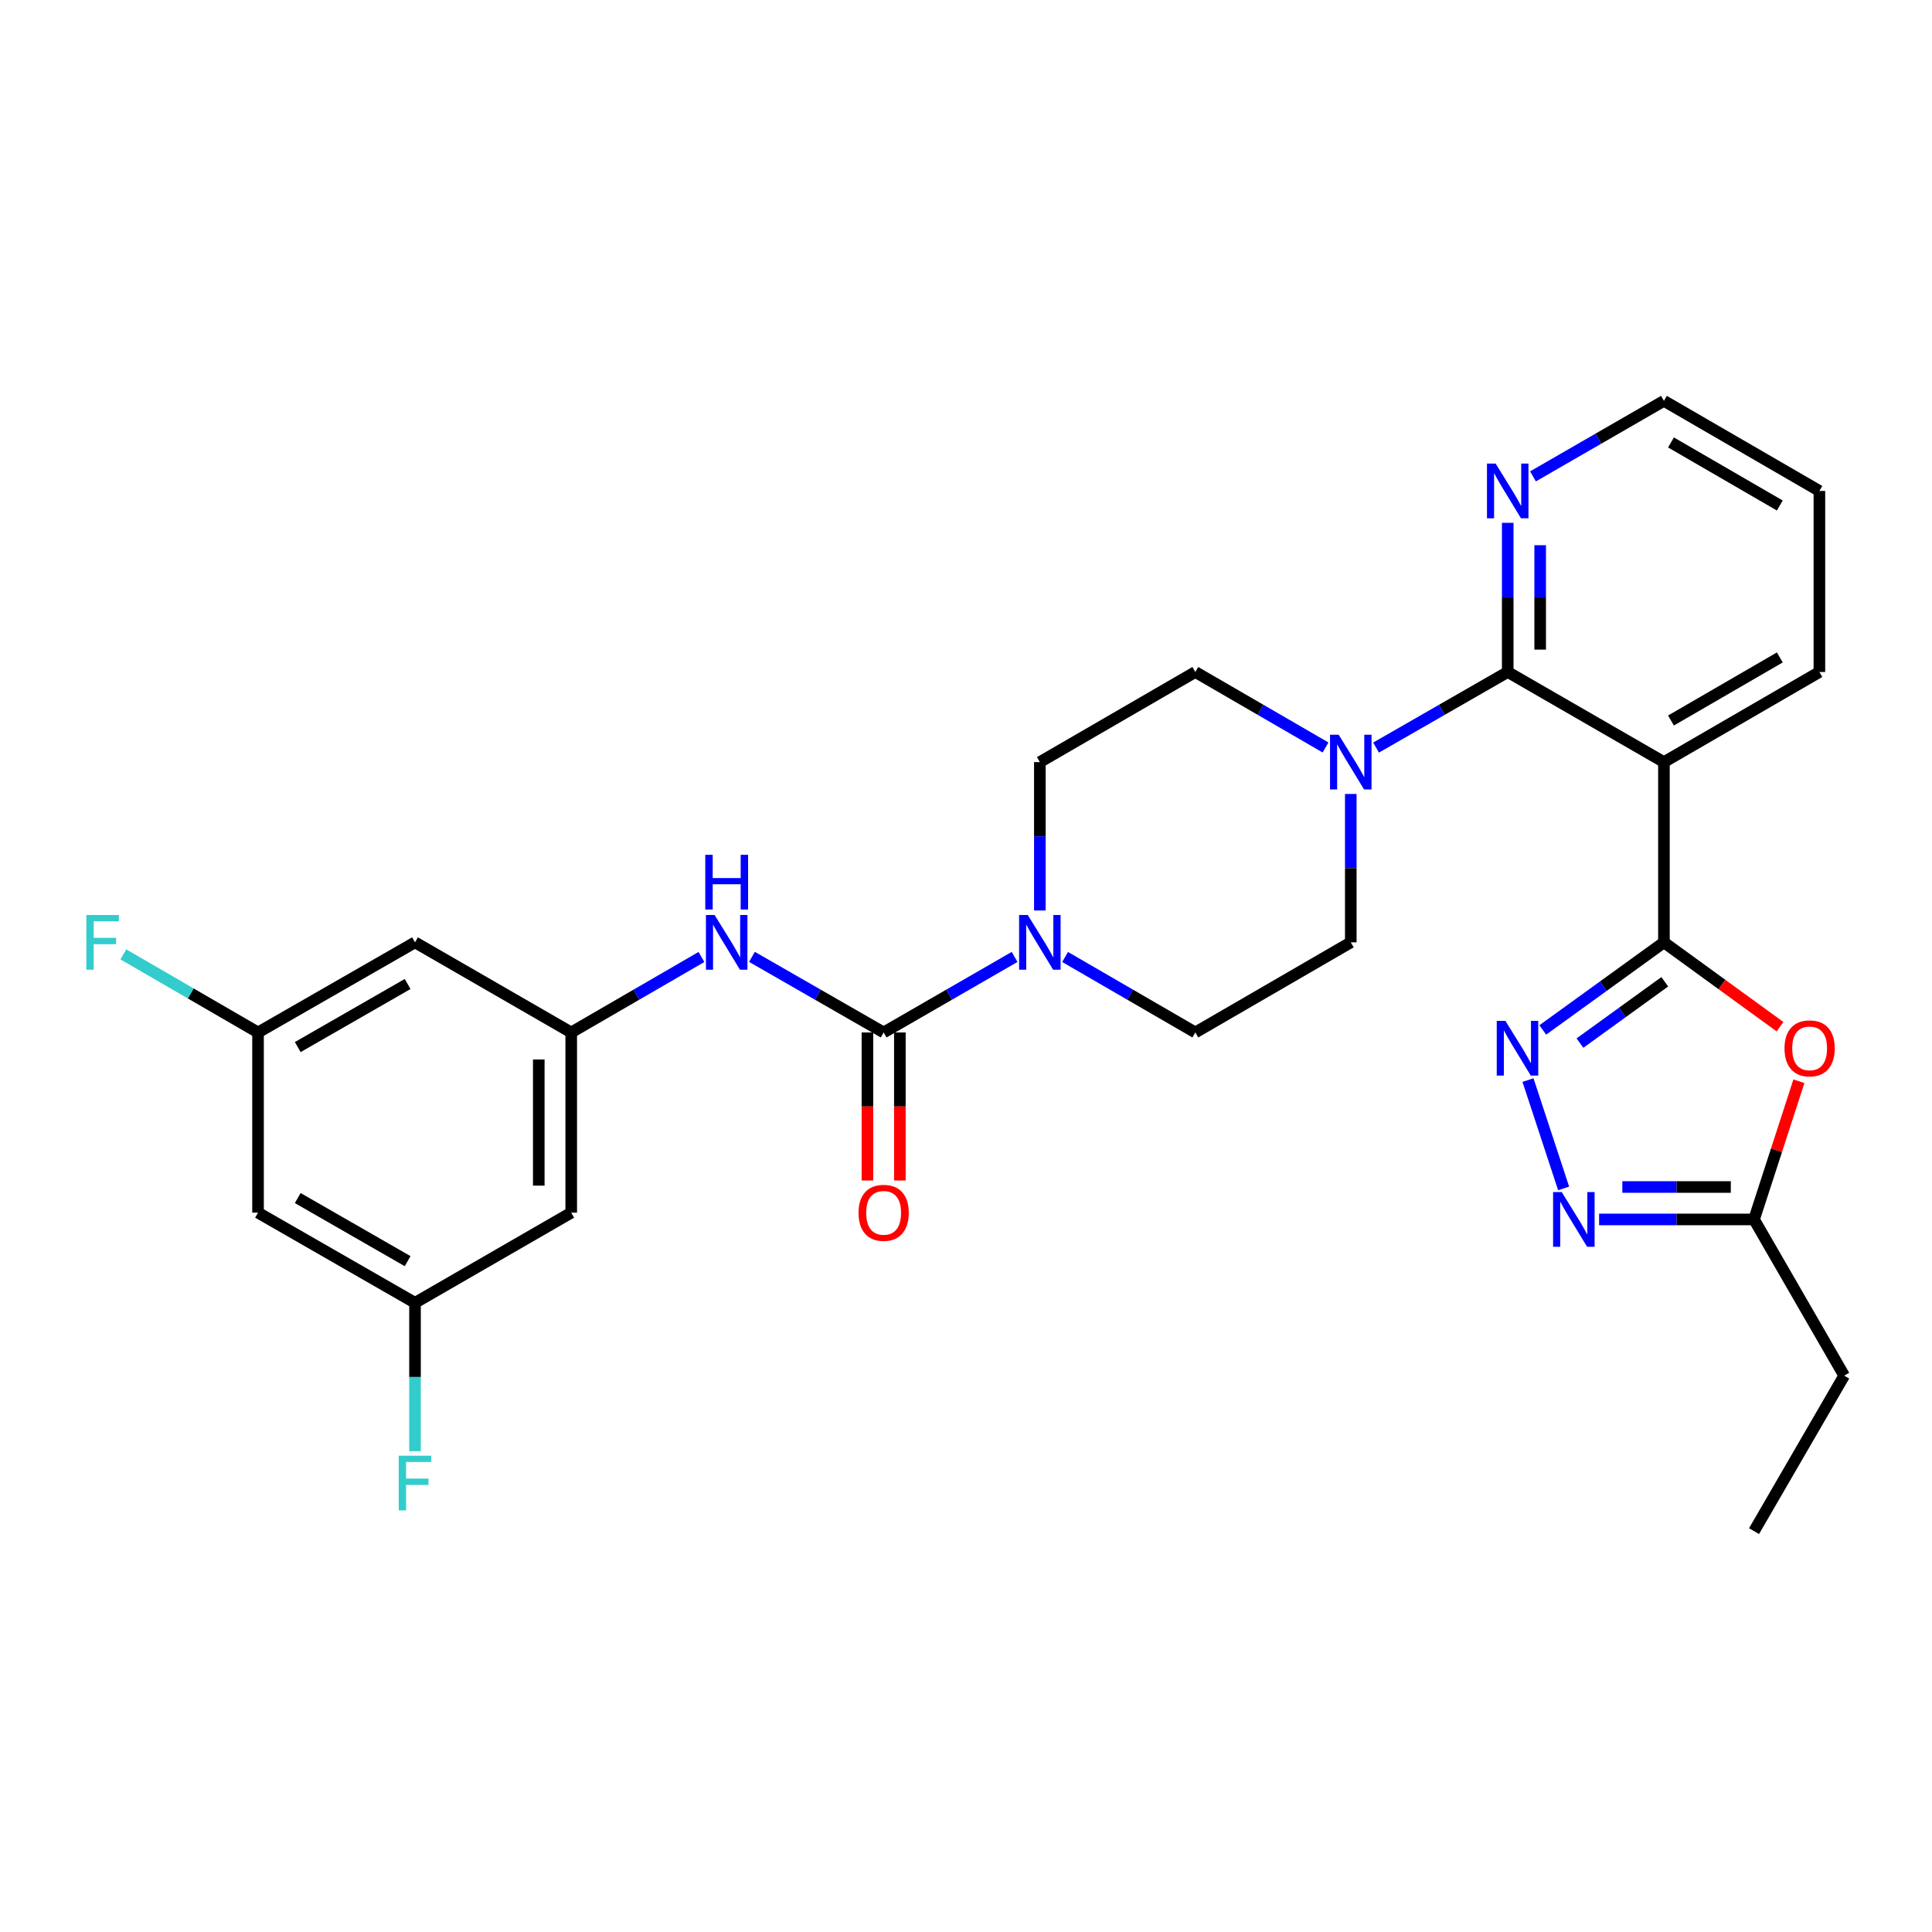 <?xml version='1.0' encoding='iso-8859-1'?>
<svg version='1.1' baseProfile='full'
              xmlns='http://www.w3.org/2000/svg'
                      xmlns:rdkit='http://www.rdkit.org/xml'
                      xmlns:xlink='http://www.w3.org/1999/xlink'
                  xml:space='preserve'
width='1000px' height='1000px' viewBox='0 0 1000 1000'>
<!-- END OF HEADER -->
<rect style='opacity:1.0;fill:#FFFFFF;stroke:none' width='1000' height='1000' x='0' y='0'> </rect>
<path class='bond-0' d='M 861.248,487.759 L 861.248,394.462' style='fill:none;fill-rule:evenodd;stroke:#000000;stroke-width:6px;stroke-linecap:butt;stroke-linejoin:miter;stroke-opacity:1' />
<path class='bond-1' d='M 861.248,487.759 L 829.89,510.429' style='fill:none;fill-rule:evenodd;stroke:#000000;stroke-width:6px;stroke-linecap:butt;stroke-linejoin:miter;stroke-opacity:1' />
<path class='bond-1' d='M 829.89,510.429 L 798.532,533.098' style='fill:none;fill-rule:evenodd;stroke:#0000FF;stroke-width:6px;stroke-linecap:butt;stroke-linejoin:miter;stroke-opacity:1' />
<path class='bond-1' d='M 861.68,508.17 L 839.729,524.039' style='fill:none;fill-rule:evenodd;stroke:#000000;stroke-width:6px;stroke-linecap:butt;stroke-linejoin:miter;stroke-opacity:1' />
<path class='bond-1' d='M 839.729,524.039 L 817.778,539.907' style='fill:none;fill-rule:evenodd;stroke:#0000FF;stroke-width:6px;stroke-linecap:butt;stroke-linejoin:miter;stroke-opacity:1' />
<path class='bond-4' d='M 861.248,487.759 L 891.289,509.587' style='fill:none;fill-rule:evenodd;stroke:#000000;stroke-width:6px;stroke-linecap:butt;stroke-linejoin:miter;stroke-opacity:1' />
<path class='bond-4' d='M 891.289,509.587 L 921.33,531.414' style='fill:none;fill-rule:evenodd;stroke:#FF0000;stroke-width:6px;stroke-linecap:butt;stroke-linejoin:miter;stroke-opacity:1' />
<path class='bond-2' d='M 861.248,394.462 L 780.397,347.823' style='fill:none;fill-rule:evenodd;stroke:#000000;stroke-width:6px;stroke-linecap:butt;stroke-linejoin:miter;stroke-opacity:1' />
<path class='bond-24' d='M 861.248,394.462 L 941.717,347.823' style='fill:none;fill-rule:evenodd;stroke:#000000;stroke-width:6px;stroke-linecap:butt;stroke-linejoin:miter;stroke-opacity:1' />
<path class='bond-24' d='M 864.897,372.937 L 921.226,340.289' style='fill:none;fill-rule:evenodd;stroke:#000000;stroke-width:6px;stroke-linecap:butt;stroke-linejoin:miter;stroke-opacity:1' />
<path class='bond-5' d='M 790.881,559.046 L 809.334,615.126' style='fill:none;fill-rule:evenodd;stroke:#0000FF;stroke-width:6px;stroke-linecap:butt;stroke-linejoin:miter;stroke-opacity:1' />
<path class='bond-7' d='M 780.397,347.823 L 746.321,367.387' style='fill:none;fill-rule:evenodd;stroke:#000000;stroke-width:6px;stroke-linecap:butt;stroke-linejoin:miter;stroke-opacity:1' />
<path class='bond-7' d='M 746.321,367.387 L 712.245,386.952' style='fill:none;fill-rule:evenodd;stroke:#0000FF;stroke-width:6px;stroke-linecap:butt;stroke-linejoin:miter;stroke-opacity:1' />
<path class='bond-11' d='M 780.397,347.823 L 780.397,309.221' style='fill:none;fill-rule:evenodd;stroke:#000000;stroke-width:6px;stroke-linecap:butt;stroke-linejoin:miter;stroke-opacity:1' />
<path class='bond-11' d='M 780.397,309.221 L 780.397,270.618' style='fill:none;fill-rule:evenodd;stroke:#0000FF;stroke-width:6px;stroke-linecap:butt;stroke-linejoin:miter;stroke-opacity:1' />
<path class='bond-11' d='M 797.191,336.242 L 797.191,309.221' style='fill:none;fill-rule:evenodd;stroke:#000000;stroke-width:6px;stroke-linecap:butt;stroke-linejoin:miter;stroke-opacity:1' />
<path class='bond-11' d='M 797.191,309.221 L 797.191,282.199' style='fill:none;fill-rule:evenodd;stroke:#0000FF;stroke-width:6px;stroke-linecap:butt;stroke-linejoin:miter;stroke-opacity:1' />
<path class='bond-3' d='M 457.374,534.399 L 491.263,514.85' style='fill:none;fill-rule:evenodd;stroke:#000000;stroke-width:6px;stroke-linecap:butt;stroke-linejoin:miter;stroke-opacity:1' />
<path class='bond-3' d='M 491.263,514.85 L 525.152,495.301' style='fill:none;fill-rule:evenodd;stroke:#0000FF;stroke-width:6px;stroke-linecap:butt;stroke-linejoin:miter;stroke-opacity:1' />
<path class='bond-9' d='M 457.374,534.399 L 423.294,514.834' style='fill:none;fill-rule:evenodd;stroke:#000000;stroke-width:6px;stroke-linecap:butt;stroke-linejoin:miter;stroke-opacity:1' />
<path class='bond-9' d='M 423.294,514.834 L 389.213,495.269' style='fill:none;fill-rule:evenodd;stroke:#0000FF;stroke-width:6px;stroke-linecap:butt;stroke-linejoin:miter;stroke-opacity:1' />
<path class='bond-12' d='M 448.978,534.399 L 448.978,572.712' style='fill:none;fill-rule:evenodd;stroke:#000000;stroke-width:6px;stroke-linecap:butt;stroke-linejoin:miter;stroke-opacity:1' />
<path class='bond-12' d='M 448.978,572.712 L 448.978,611.025' style='fill:none;fill-rule:evenodd;stroke:#FF0000;stroke-width:6px;stroke-linecap:butt;stroke-linejoin:miter;stroke-opacity:1' />
<path class='bond-12' d='M 465.771,534.399 L 465.771,572.712' style='fill:none;fill-rule:evenodd;stroke:#000000;stroke-width:6px;stroke-linecap:butt;stroke-linejoin:miter;stroke-opacity:1' />
<path class='bond-12' d='M 465.771,572.712 L 465.771,611.025' style='fill:none;fill-rule:evenodd;stroke:#FF0000;stroke-width:6px;stroke-linecap:butt;stroke-linejoin:miter;stroke-opacity:1' />
<path class='bond-8' d='M 931.113,559.642 L 919.5,595.414' style='fill:none;fill-rule:evenodd;stroke:#FF0000;stroke-width:6px;stroke-linecap:butt;stroke-linejoin:miter;stroke-opacity:1' />
<path class='bond-8' d='M 919.5,595.414 L 907.888,631.185' style='fill:none;fill-rule:evenodd;stroke:#000000;stroke-width:6px;stroke-linecap:butt;stroke-linejoin:miter;stroke-opacity:1' />
<path class='bond-29' d='M 827.69,631.185 L 867.789,631.185' style='fill:none;fill-rule:evenodd;stroke:#0000FF;stroke-width:6px;stroke-linecap:butt;stroke-linejoin:miter;stroke-opacity:1' />
<path class='bond-29' d='M 867.789,631.185 L 907.888,631.185' style='fill:none;fill-rule:evenodd;stroke:#000000;stroke-width:6px;stroke-linecap:butt;stroke-linejoin:miter;stroke-opacity:1' />
<path class='bond-29' d='M 839.72,614.392 L 867.789,614.392' style='fill:none;fill-rule:evenodd;stroke:#0000FF;stroke-width:6px;stroke-linecap:butt;stroke-linejoin:miter;stroke-opacity:1' />
<path class='bond-29' d='M 867.789,614.392 L 895.858,614.392' style='fill:none;fill-rule:evenodd;stroke:#000000;stroke-width:6px;stroke-linecap:butt;stroke-linejoin:miter;stroke-opacity:1' />
<path class='bond-6' d='M 538.226,471.267 L 538.226,432.865' style='fill:none;fill-rule:evenodd;stroke:#0000FF;stroke-width:6px;stroke-linecap:butt;stroke-linejoin:miter;stroke-opacity:1' />
<path class='bond-6' d='M 538.226,432.865 L 538.226,394.462' style='fill:none;fill-rule:evenodd;stroke:#000000;stroke-width:6px;stroke-linecap:butt;stroke-linejoin:miter;stroke-opacity:1' />
<path class='bond-31' d='M 551.291,495.332 L 584.993,514.865' style='fill:none;fill-rule:evenodd;stroke:#0000FF;stroke-width:6px;stroke-linecap:butt;stroke-linejoin:miter;stroke-opacity:1' />
<path class='bond-31' d='M 584.993,514.865 L 618.694,534.399' style='fill:none;fill-rule:evenodd;stroke:#000000;stroke-width:6px;stroke-linecap:butt;stroke-linejoin:miter;stroke-opacity:1' />
<path class='bond-17' d='M 699.163,410.955 L 699.163,449.357' style='fill:none;fill-rule:evenodd;stroke:#0000FF;stroke-width:6px;stroke-linecap:butt;stroke-linejoin:miter;stroke-opacity:1' />
<path class='bond-17' d='M 699.163,449.357 L 699.163,487.759' style='fill:none;fill-rule:evenodd;stroke:#000000;stroke-width:6px;stroke-linecap:butt;stroke-linejoin:miter;stroke-opacity:1' />
<path class='bond-18' d='M 686.098,386.89 L 652.396,367.356' style='fill:none;fill-rule:evenodd;stroke:#0000FF;stroke-width:6px;stroke-linecap:butt;stroke-linejoin:miter;stroke-opacity:1' />
<path class='bond-18' d='M 652.396,367.356 L 618.694,347.823' style='fill:none;fill-rule:evenodd;stroke:#000000;stroke-width:6px;stroke-linecap:butt;stroke-linejoin:miter;stroke-opacity:1' />
<path class='bond-25' d='M 907.888,631.185 L 954.545,712.036' style='fill:none;fill-rule:evenodd;stroke:#000000;stroke-width:6px;stroke-linecap:butt;stroke-linejoin:miter;stroke-opacity:1' />
<path class='bond-10' d='M 363.066,495.332 L 329.364,514.865' style='fill:none;fill-rule:evenodd;stroke:#0000FF;stroke-width:6px;stroke-linecap:butt;stroke-linejoin:miter;stroke-opacity:1' />
<path class='bond-10' d='M 329.364,514.865 L 295.662,534.399' style='fill:none;fill-rule:evenodd;stroke:#000000;stroke-width:6px;stroke-linecap:butt;stroke-linejoin:miter;stroke-opacity:1' />
<path class='bond-13' d='M 295.662,534.399 L 295.662,627.677' style='fill:none;fill-rule:evenodd;stroke:#000000;stroke-width:6px;stroke-linecap:butt;stroke-linejoin:miter;stroke-opacity:1' />
<path class='bond-13' d='M 278.869,548.39 L 278.869,613.685' style='fill:none;fill-rule:evenodd;stroke:#000000;stroke-width:6px;stroke-linecap:butt;stroke-linejoin:miter;stroke-opacity:1' />
<path class='bond-14' d='M 295.662,534.399 L 214.811,487.759' style='fill:none;fill-rule:evenodd;stroke:#000000;stroke-width:6px;stroke-linecap:butt;stroke-linejoin:miter;stroke-opacity:1' />
<path class='bond-30' d='M 793.47,246.576 L 827.359,227.031' style='fill:none;fill-rule:evenodd;stroke:#0000FF;stroke-width:6px;stroke-linecap:butt;stroke-linejoin:miter;stroke-opacity:1' />
<path class='bond-30' d='M 827.359,227.031 L 861.248,207.485' style='fill:none;fill-rule:evenodd;stroke:#000000;stroke-width:6px;stroke-linecap:butt;stroke-linejoin:miter;stroke-opacity:1' />
<path class='bond-20' d='M 295.662,627.677 L 214.811,674.335' style='fill:none;fill-rule:evenodd;stroke:#000000;stroke-width:6px;stroke-linecap:butt;stroke-linejoin:miter;stroke-opacity:1' />
<path class='bond-19' d='M 214.811,487.759 L 133.559,534.399' style='fill:none;fill-rule:evenodd;stroke:#000000;stroke-width:6px;stroke-linecap:butt;stroke-linejoin:miter;stroke-opacity:1' />
<path class='bond-19' d='M 210.983,509.32 L 154.107,541.967' style='fill:none;fill-rule:evenodd;stroke:#000000;stroke-width:6px;stroke-linecap:butt;stroke-linejoin:miter;stroke-opacity:1' />
<path class='bond-15' d='M 618.694,534.399 L 699.163,487.759' style='fill:none;fill-rule:evenodd;stroke:#000000;stroke-width:6px;stroke-linecap:butt;stroke-linejoin:miter;stroke-opacity:1' />
<path class='bond-16' d='M 538.226,394.462 L 618.694,347.823' style='fill:none;fill-rule:evenodd;stroke:#000000;stroke-width:6px;stroke-linecap:butt;stroke-linejoin:miter;stroke-opacity:1' />
<path class='bond-21' d='M 133.559,534.399 L 133.559,627.677' style='fill:none;fill-rule:evenodd;stroke:#000000;stroke-width:6px;stroke-linecap:butt;stroke-linejoin:miter;stroke-opacity:1' />
<path class='bond-22' d='M 133.559,534.399 L 98.706,514.194' style='fill:none;fill-rule:evenodd;stroke:#000000;stroke-width:6px;stroke-linecap:butt;stroke-linejoin:miter;stroke-opacity:1' />
<path class='bond-22' d='M 98.706,514.194 L 63.853,493.988' style='fill:none;fill-rule:evenodd;stroke:#33CCCC;stroke-width:6px;stroke-linecap:butt;stroke-linejoin:miter;stroke-opacity:1' />
<path class='bond-23' d='M 214.811,674.335 L 214.811,712.737' style='fill:none;fill-rule:evenodd;stroke:#000000;stroke-width:6px;stroke-linecap:butt;stroke-linejoin:miter;stroke-opacity:1' />
<path class='bond-23' d='M 214.811,712.737 L 214.811,751.14' style='fill:none;fill-rule:evenodd;stroke:#33CCCC;stroke-width:6px;stroke-linecap:butt;stroke-linejoin:miter;stroke-opacity:1' />
<path class='bond-32' d='M 214.811,674.335 L 133.559,627.677' style='fill:none;fill-rule:evenodd;stroke:#000000;stroke-width:6px;stroke-linecap:butt;stroke-linejoin:miter;stroke-opacity:1' />
<path class='bond-32' d='M 210.986,652.773 L 154.109,620.113' style='fill:none;fill-rule:evenodd;stroke:#000000;stroke-width:6px;stroke-linecap:butt;stroke-linejoin:miter;stroke-opacity:1' />
<path class='bond-27' d='M 941.717,347.823 L 941.717,254.115' style='fill:none;fill-rule:evenodd;stroke:#000000;stroke-width:6px;stroke-linecap:butt;stroke-linejoin:miter;stroke-opacity:1' />
<path class='bond-28' d='M 954.545,712.036 L 907.888,792.515' style='fill:none;fill-rule:evenodd;stroke:#000000;stroke-width:6px;stroke-linecap:butt;stroke-linejoin:miter;stroke-opacity:1' />
<path class='bond-26' d='M 861.248,207.485 L 941.717,254.115' style='fill:none;fill-rule:evenodd;stroke:#000000;stroke-width:6px;stroke-linecap:butt;stroke-linejoin:miter;stroke-opacity:1' />
<path class='bond-26' d='M 864.899,229.01 L 921.227,261.651' style='fill:none;fill-rule:evenodd;stroke:#000000;stroke-width:6px;stroke-linecap:butt;stroke-linejoin:miter;stroke-opacity:1' />
<path  class='atom-2' d='M 779.194 528.393
L 788.474 543.393
Q 789.394 544.873, 790.874 547.553
Q 792.354 550.233, 792.434 550.393
L 792.434 528.393
L 796.194 528.393
L 796.194 556.713
L 792.314 556.713
L 782.354 540.313
Q 781.194 538.393, 779.954 536.193
Q 778.754 533.993, 778.394 533.313
L 778.394 556.713
L 774.714 556.713
L 774.714 528.393
L 779.194 528.393
' fill='#0000FF'/>
<path  class='atom-5' d='M 923.66 542.633
Q 923.66 535.833, 927.02 532.033
Q 930.38 528.233, 936.66 528.233
Q 942.94 528.233, 946.3 532.033
Q 949.66 535.833, 949.66 542.633
Q 949.66 549.513, 946.26 553.433
Q 942.86 557.313, 936.66 557.313
Q 930.42 557.313, 927.02 553.433
Q 923.66 549.553, 923.66 542.633
M 936.66 554.113
Q 940.98 554.113, 943.3 551.233
Q 945.66 548.313, 945.66 542.633
Q 945.66 537.073, 943.3 534.273
Q 940.98 531.433, 936.66 531.433
Q 932.34 531.433, 929.98 534.233
Q 927.66 537.033, 927.66 542.633
Q 927.66 548.353, 929.98 551.233
Q 932.34 554.113, 936.66 554.113
' fill='#FF0000'/>
<path  class='atom-6' d='M 808.358 617.025
L 817.638 632.025
Q 818.558 633.505, 820.038 636.185
Q 821.518 638.865, 821.598 639.025
L 821.598 617.025
L 825.358 617.025
L 825.358 645.345
L 821.478 645.345
L 811.518 628.945
Q 810.358 627.025, 809.118 624.825
Q 807.918 622.625, 807.558 621.945
L 807.558 645.345
L 803.878 645.345
L 803.878 617.025
L 808.358 617.025
' fill='#0000FF'/>
<path  class='atom-7' d='M 531.966 473.599
L 541.246 488.599
Q 542.166 490.079, 543.646 492.759
Q 545.126 495.439, 545.206 495.599
L 545.206 473.599
L 548.966 473.599
L 548.966 501.919
L 545.086 501.919
L 535.126 485.519
Q 533.966 483.599, 532.726 481.399
Q 531.526 479.199, 531.166 478.519
L 531.166 501.919
L 527.486 501.919
L 527.486 473.599
L 531.966 473.599
' fill='#0000FF'/>
<path  class='atom-8' d='M 692.903 380.302
L 702.183 395.302
Q 703.103 396.782, 704.583 399.462
Q 706.063 402.142, 706.143 402.302
L 706.143 380.302
L 709.903 380.302
L 709.903 408.622
L 706.023 408.622
L 696.063 392.222
Q 694.903 390.302, 693.663 388.102
Q 692.463 385.902, 692.103 385.222
L 692.103 408.622
L 688.423 408.622
L 688.423 380.302
L 692.903 380.302
' fill='#0000FF'/>
<path  class='atom-10' d='M 369.871 473.599
L 379.151 488.599
Q 380.071 490.079, 381.551 492.759
Q 383.031 495.439, 383.111 495.599
L 383.111 473.599
L 386.871 473.599
L 386.871 501.919
L 382.991 501.919
L 373.031 485.519
Q 371.871 483.599, 370.631 481.399
Q 369.431 479.199, 369.071 478.519
L 369.071 501.919
L 365.391 501.919
L 365.391 473.599
L 369.871 473.599
' fill='#0000FF'/>
<path  class='atom-10' d='M 365.051 442.447
L 368.891 442.447
L 368.891 454.487
L 383.371 454.487
L 383.371 442.447
L 387.211 442.447
L 387.211 470.767
L 383.371 470.767
L 383.371 457.687
L 368.891 457.687
L 368.891 470.767
L 365.051 470.767
L 365.051 442.447
' fill='#0000FF'/>
<path  class='atom-12' d='M 774.137 239.955
L 783.417 254.955
Q 784.337 256.435, 785.817 259.115
Q 787.297 261.795, 787.377 261.955
L 787.377 239.955
L 791.137 239.955
L 791.137 268.275
L 787.257 268.275
L 777.297 251.875
Q 776.137 249.955, 774.897 247.755
Q 773.697 245.555, 773.337 244.875
L 773.337 268.275
L 769.657 268.275
L 769.657 239.955
L 774.137 239.955
' fill='#0000FF'/>
<path  class='atom-13' d='M 444.374 627.757
Q 444.374 620.957, 447.734 617.157
Q 451.094 613.357, 457.374 613.357
Q 463.654 613.357, 467.014 617.157
Q 470.374 620.957, 470.374 627.757
Q 470.374 634.637, 466.974 638.557
Q 463.574 642.437, 457.374 642.437
Q 451.134 642.437, 447.734 638.557
Q 444.374 634.677, 444.374 627.757
M 457.374 639.237
Q 461.694 639.237, 464.014 636.357
Q 466.374 633.437, 466.374 627.757
Q 466.374 622.197, 464.014 619.397
Q 461.694 616.557, 457.374 616.557
Q 453.054 616.557, 450.694 619.357
Q 448.374 622.157, 448.374 627.757
Q 448.374 633.477, 450.694 636.357
Q 453.054 639.237, 457.374 639.237
' fill='#FF0000'/>
<path  class='atom-23' d='M 44.689 473.599
L 61.529 473.599
L 61.529 476.839
L 48.489 476.839
L 48.489 485.439
L 60.089 485.439
L 60.089 488.719
L 48.489 488.719
L 48.489 501.919
L 44.689 501.919
L 44.689 473.599
' fill='#33CCCC'/>
<path  class='atom-24' d='M 206.391 753.472
L 223.231 753.472
L 223.231 756.712
L 210.191 756.712
L 210.191 765.312
L 221.791 765.312
L 221.791 768.592
L 210.191 768.592
L 210.191 781.792
L 206.391 781.792
L 206.391 753.472
' fill='#33CCCC'/>
</svg>
